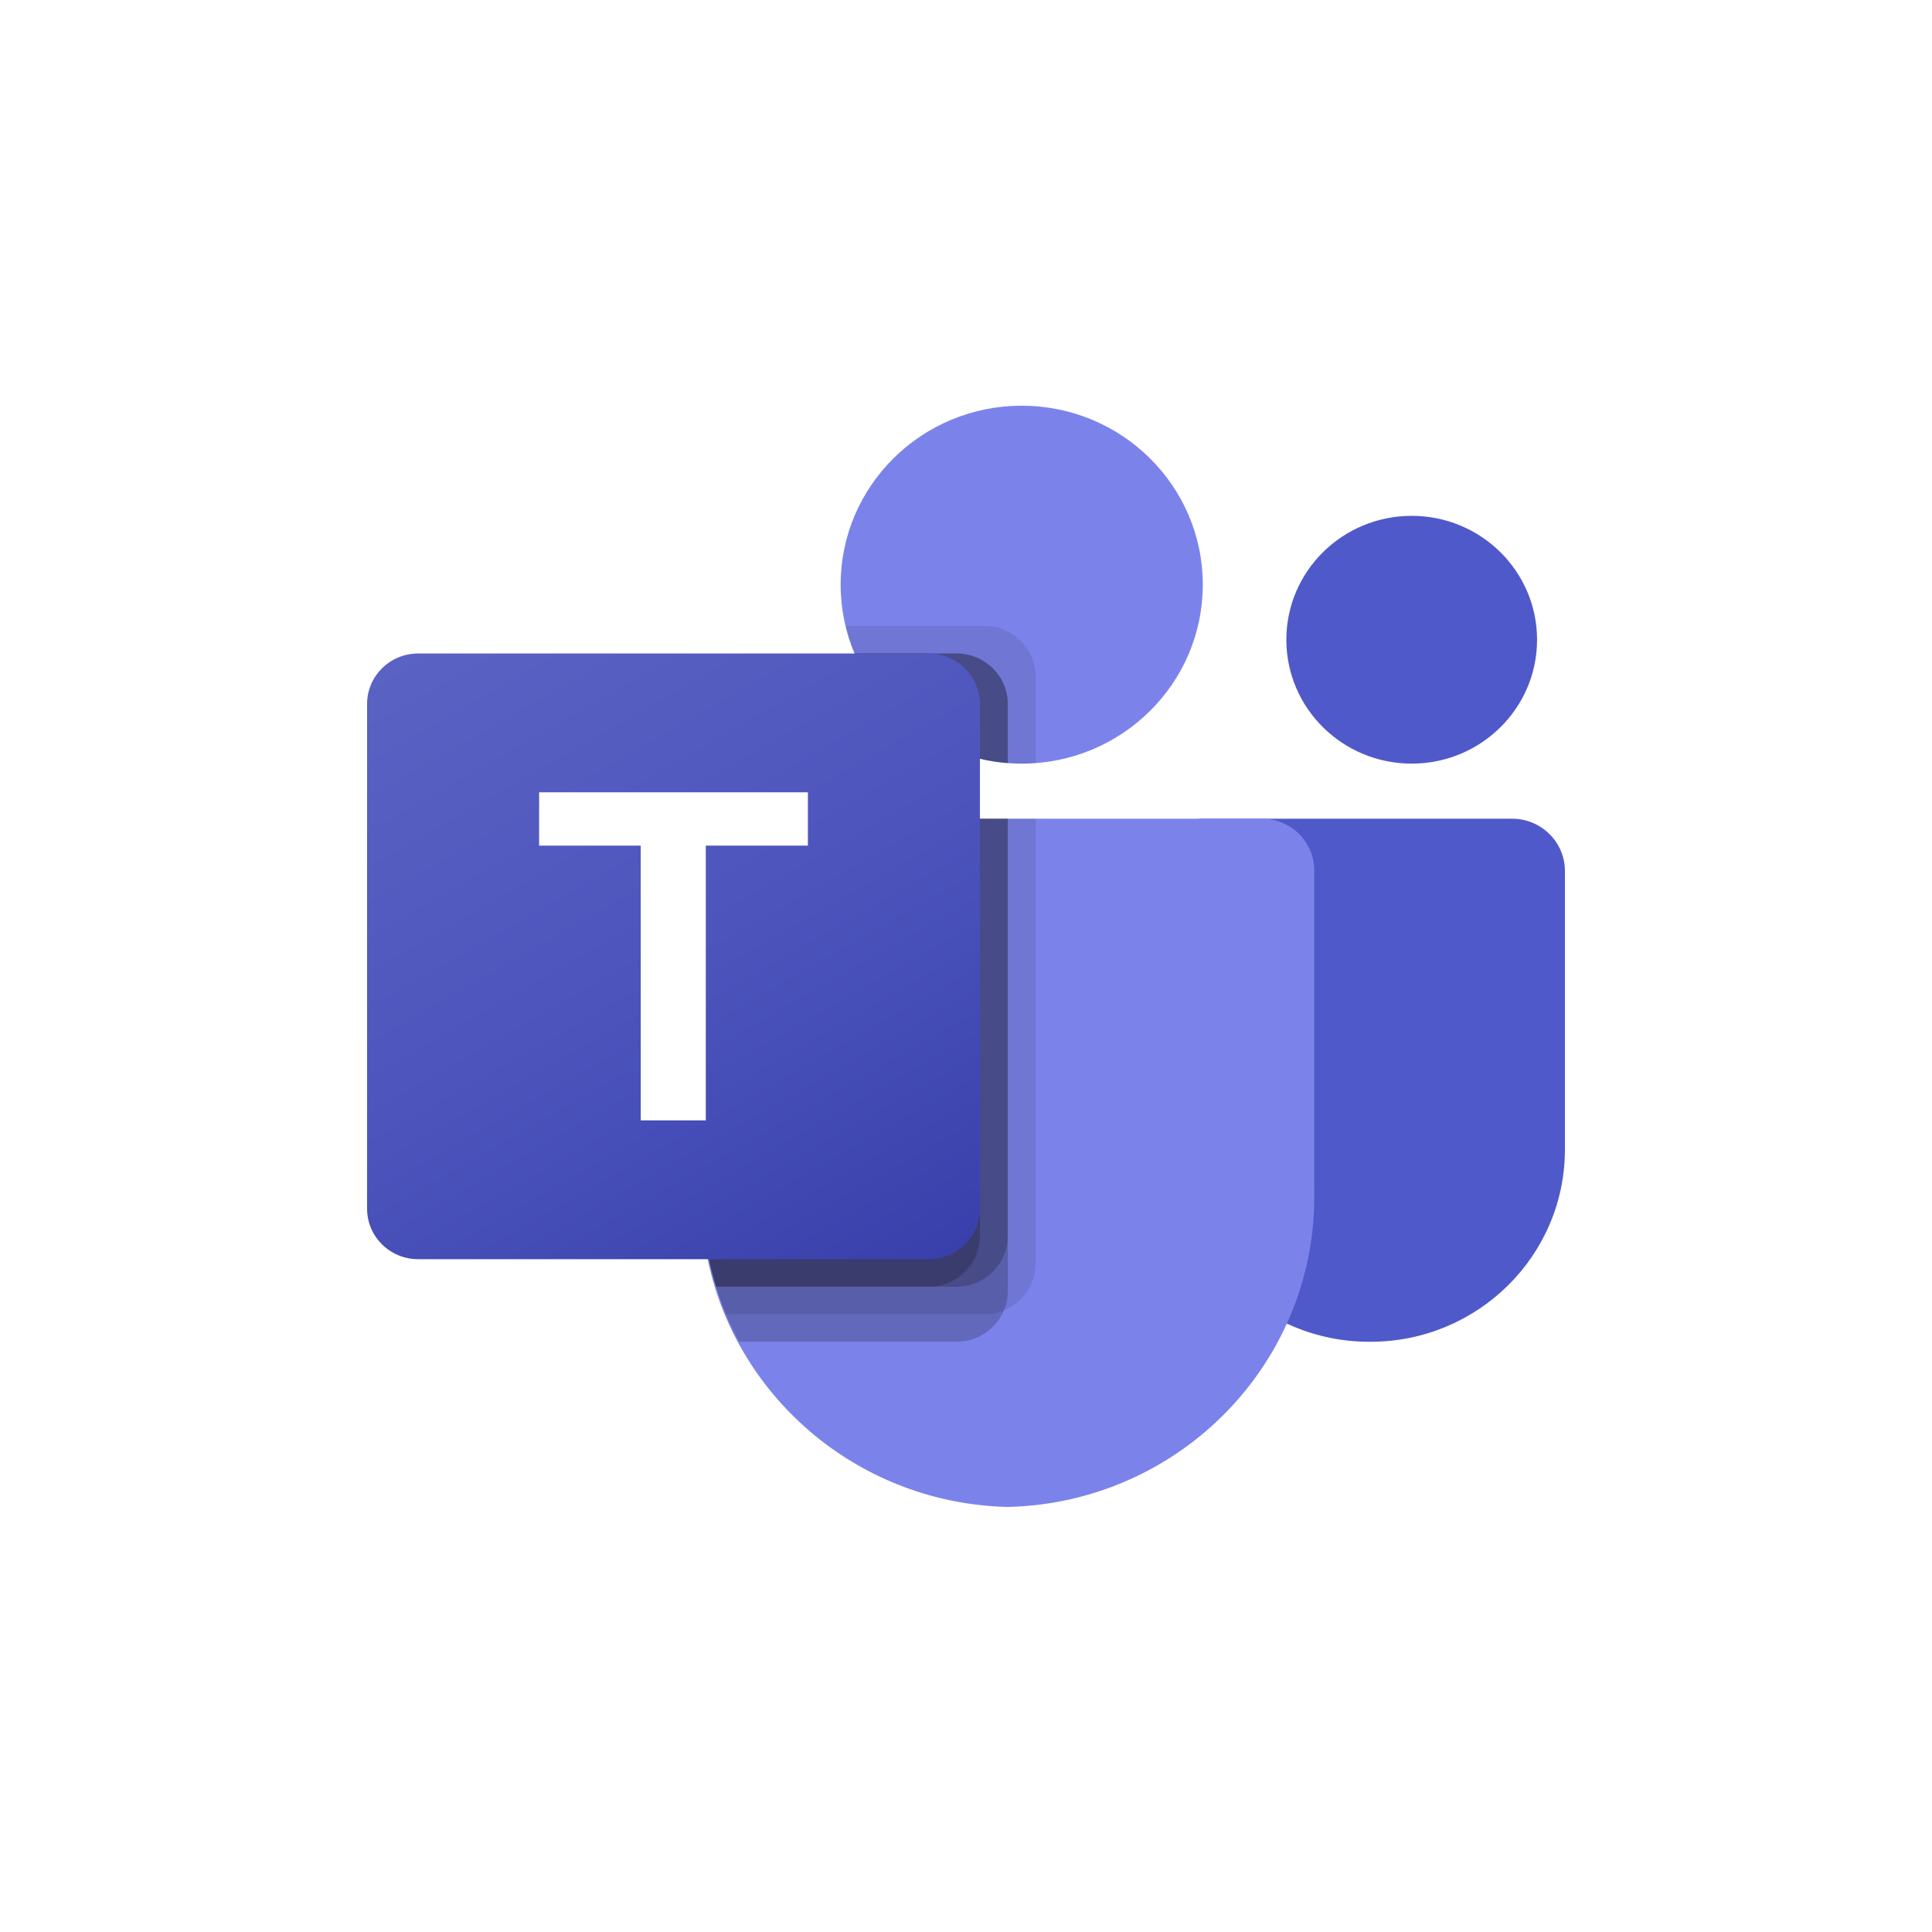 <svg width="100" height="100" viewBox="0 0 100 100" fill="none" xmlns="http://www.w3.org/2000/svg">
<rect width="100" height="100" fill="white"/>
<g clip-path="url(#clip0_5892_214343)">
<path d="M62.246 42.375H78.26C79.773 42.375 81 43.587 81 45.083V59.499C81 64.995 76.492 69.45 70.931 69.45H70.884C65.323 69.451 60.815 64.996 60.814 59.501C60.814 59.5 60.814 59.5 60.814 59.499V43.79C60.814 43.008 61.455 42.375 62.246 42.375Z" fill="#5059C9"/>
<path d="M73.07 39.525C76.653 39.525 79.558 36.654 79.558 33.113C79.558 29.571 76.653 26.7 73.07 26.7C69.486 26.7 66.581 29.571 66.581 33.113C66.581 36.654 69.486 39.525 73.07 39.525Z" fill="#5059C9"/>
<path d="M52.884 39.525C58.06 39.525 62.256 35.378 62.256 30.262C62.256 25.147 58.06 21 52.884 21C47.708 21 43.512 25.147 43.512 30.262C43.512 35.378 47.708 39.525 52.884 39.525Z" fill="#7B83EB"/>
<path d="M65.38 42.375H38.945C37.45 42.412 36.268 43.638 36.302 45.115V61.558C36.094 70.425 43.191 77.783 52.163 78C61.134 77.783 68.232 70.425 68.023 61.558V45.115C68.058 43.638 66.875 42.412 65.38 42.375Z" fill="#7B83EB"/>
<path opacity="0.1" d="M53.605 42.375V65.417C53.597 66.474 52.95 67.423 51.961 67.826C51.646 67.957 51.308 68.025 50.966 68.025H37.571C37.384 67.555 37.211 67.085 37.066 66.6C36.562 64.965 36.304 63.265 36.302 61.556V45.111C36.268 43.636 37.448 42.412 38.941 42.375H53.605Z" fill="black"/>
<path opacity="0.2" d="M52.163 42.375V66.842C52.163 67.18 52.094 67.514 51.961 67.826C51.554 68.803 50.593 69.443 49.524 69.45H38.249C38.004 68.98 37.773 68.51 37.571 68.025C37.369 67.54 37.211 67.085 37.066 66.6C36.562 64.965 36.304 63.265 36.302 61.556V45.111C36.268 43.636 37.448 42.412 38.941 42.375H52.163Z" fill="black"/>
<path opacity="0.2" d="M52.163 42.375V63.992C52.152 65.428 50.977 66.589 49.524 66.6H37.066C36.562 64.965 36.304 63.265 36.302 61.556V45.111C36.268 43.636 37.448 42.412 38.941 42.375H52.163Z" fill="black"/>
<path opacity="0.2" d="M50.721 42.375V63.992C50.71 65.428 49.535 66.589 48.082 66.6H37.066C36.562 64.965 36.304 63.265 36.302 61.556V45.111C36.268 43.636 37.448 42.412 38.941 42.375H50.721Z" fill="black"/>
<path opacity="0.1" d="M53.605 35.008V39.496C53.36 39.511 53.129 39.525 52.884 39.525C52.639 39.525 52.408 39.511 52.163 39.496C51.676 39.465 51.194 39.388 50.721 39.268C47.801 38.585 45.389 36.561 44.233 33.825C44.034 33.365 43.879 32.888 43.771 32.4H50.966C52.421 32.405 53.599 33.57 53.605 35.008Z" fill="black"/>
<path opacity="0.2" d="M52.163 36.433V39.497C51.676 39.465 51.194 39.388 50.721 39.269C47.801 38.585 45.389 36.562 44.233 33.825H49.524C50.979 33.831 52.157 34.995 52.163 36.433Z" fill="black"/>
<path opacity="0.2" d="M52.163 36.433V39.497C51.676 39.465 51.194 39.388 50.721 39.269C47.801 38.585 45.389 36.562 44.233 33.825H49.524C50.979 33.831 52.157 34.995 52.163 36.433Z" fill="black"/>
<path opacity="0.2" d="M50.721 36.433V39.269C47.801 38.585 45.389 36.562 44.233 33.825H48.082C49.537 33.831 50.715 34.995 50.721 36.433Z" fill="black"/>
<path d="M21.643 33.825H48.078C49.538 33.825 50.721 34.995 50.721 36.437V62.563C50.721 64.006 49.538 65.175 48.078 65.175H21.643C20.183 65.175 19 64.006 19 62.563V36.437C19 34.995 20.183 33.825 21.643 33.825Z" fill="url(#paint0_linear_5892_214343)"/>
<path d="M41.816 43.769H36.532V57.99H33.165V43.769H27.905V41.01H41.816V43.769Z" fill="white"/>
</g>
<defs>
<linearGradient id="paint0_linear_5892_214343" x1="24.511" y1="31.784" x2="44.847" y2="67.423" gradientUnits="userSpaceOnUse">
<stop stop-color="#5A62C3"/>
<stop offset="0.5" stop-color="#4D55BD"/>
<stop offset="1" stop-color="#3940AB"/>
</linearGradient>
<clipPath id="clip0_5892_214343">
<rect width="62" height="57" fill="white" transform="translate(19 21)"/>
</clipPath>
</defs>
</svg>
